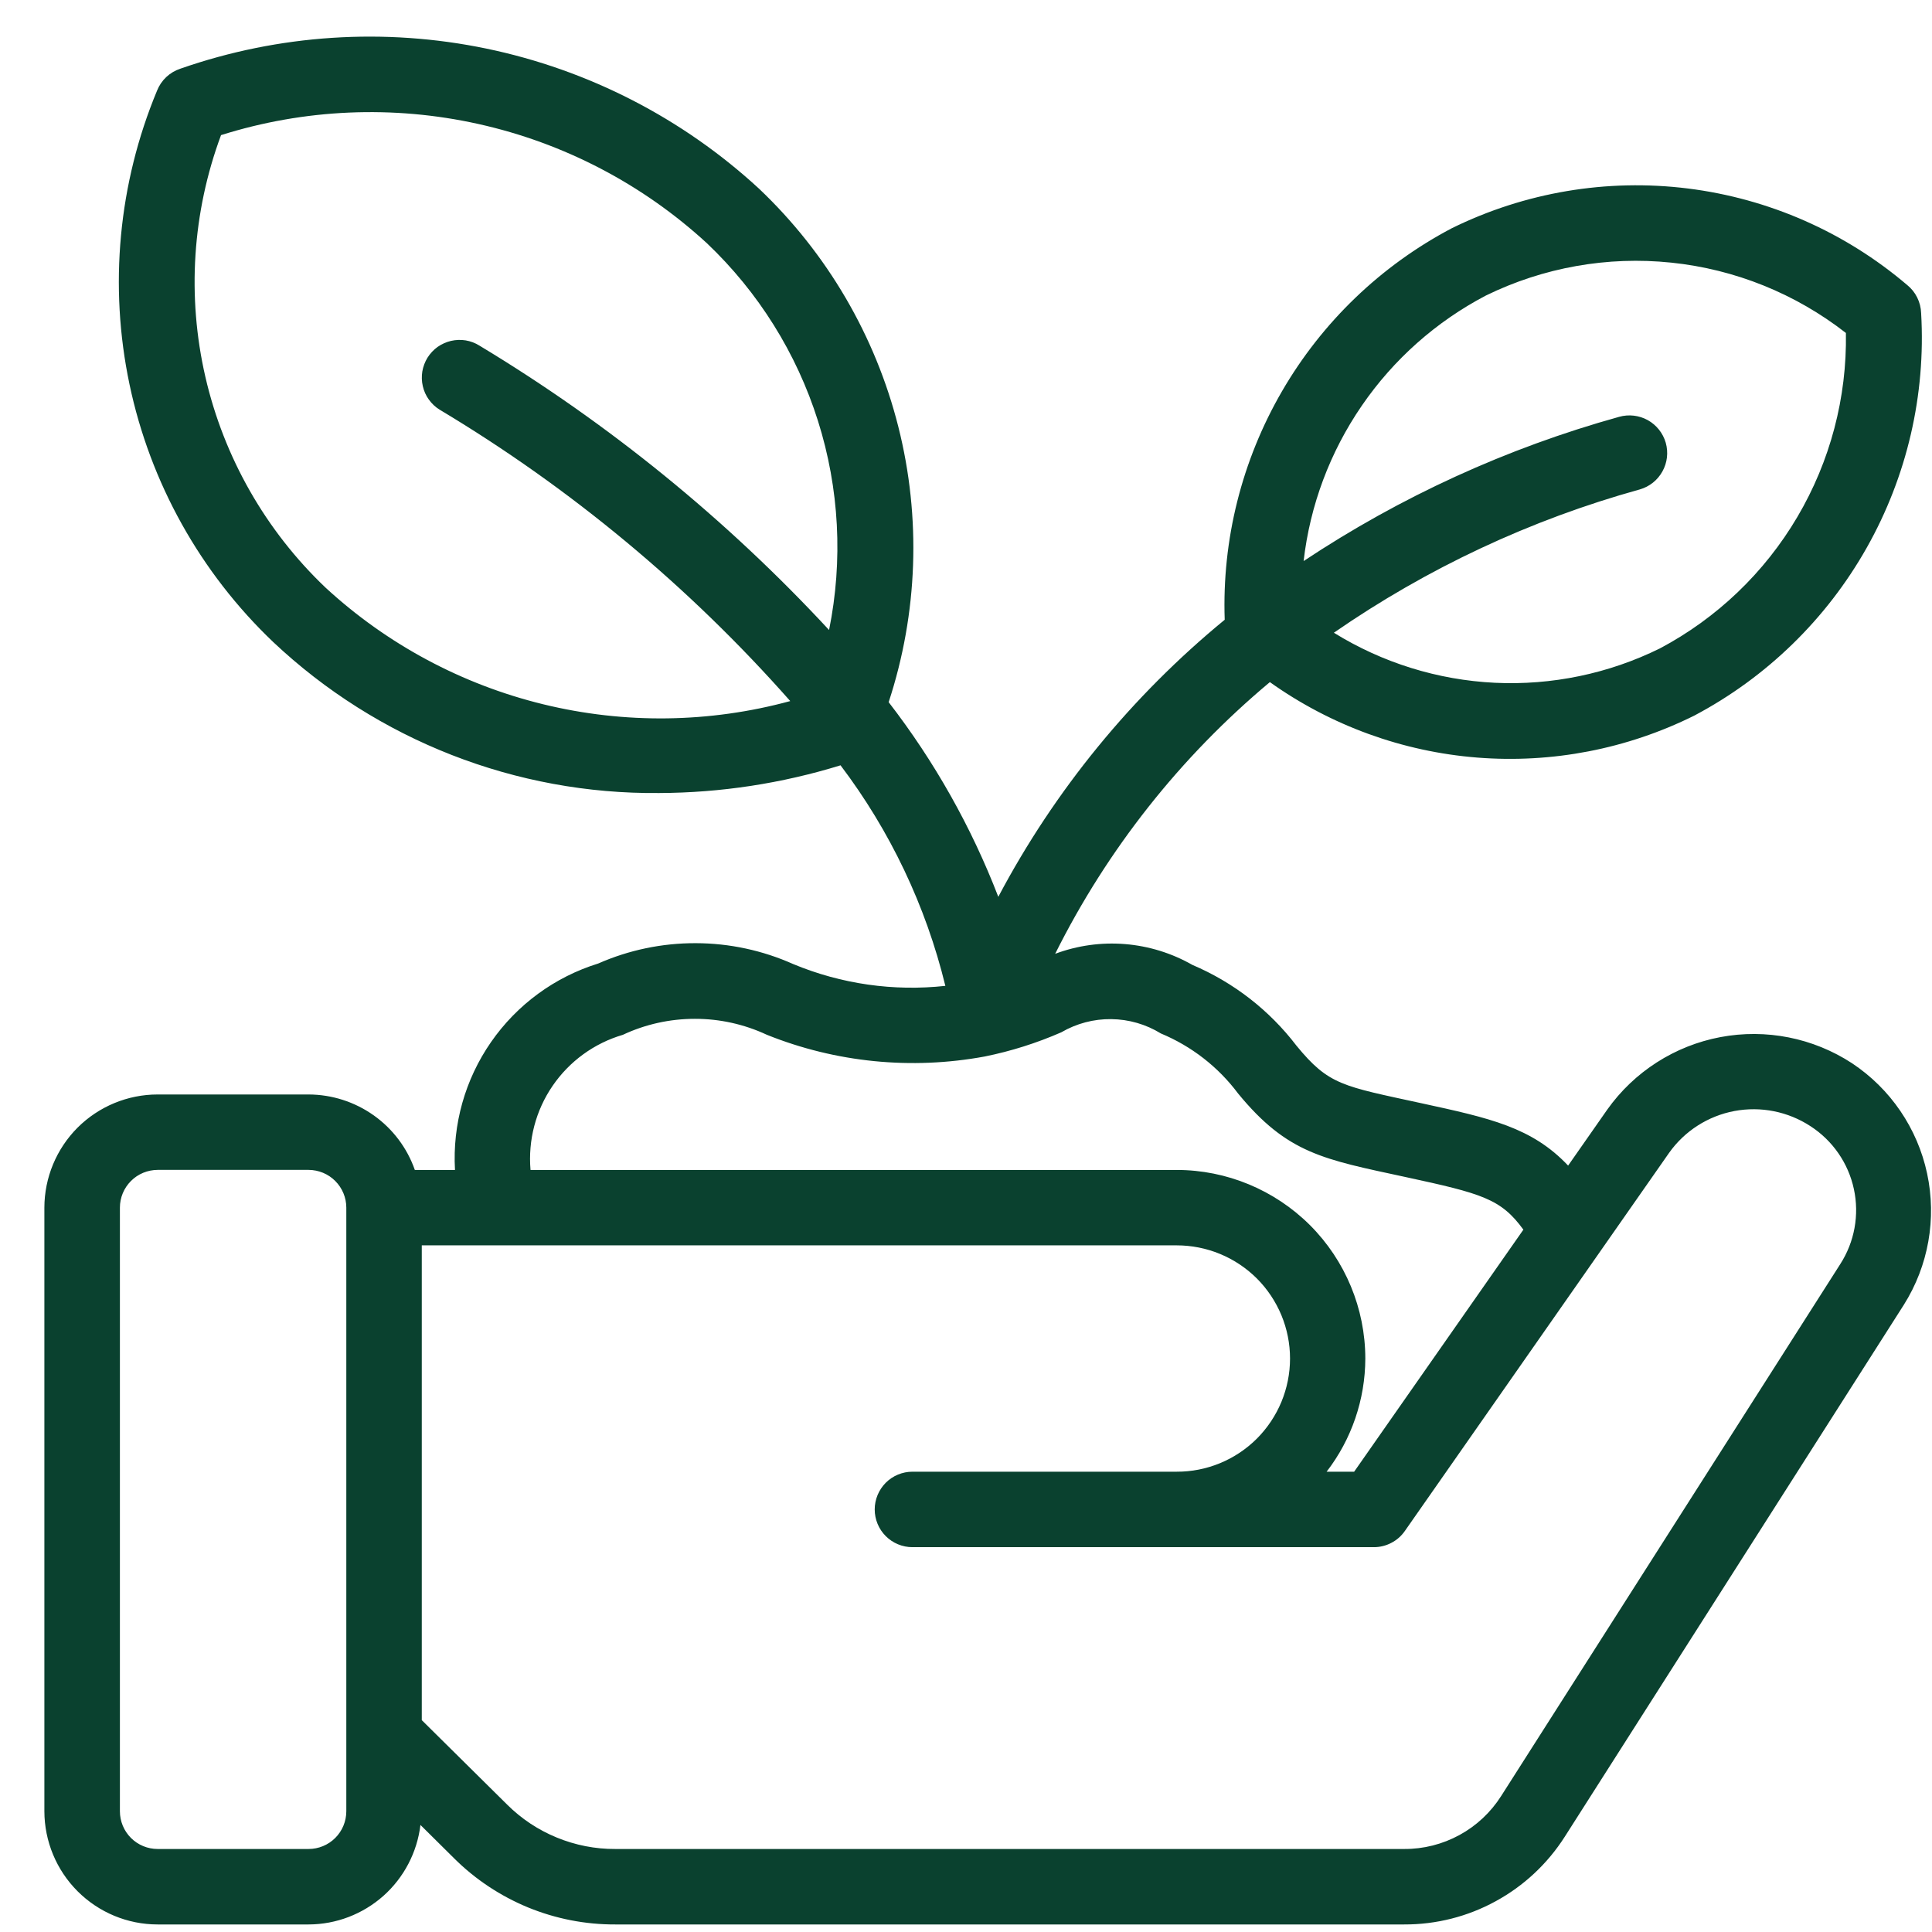 <svg width="32" height="32" viewBox="0 0 32 32" fill="none" xmlns="http://www.w3.org/2000/svg">
<path d="M30.676 17.611C30.032 17.19 29.25 17.035 28.494 17.178C27.738 17.321 27.066 17.752 26.621 18.379L25.973 19.306C25.374 18.672 24.68 18.52 23.543 18.273C22.233 17.988 22.01 17.974 21.473 17.319C21.024 16.731 20.43 16.271 19.75 15.982C19.408 15.787 19.027 15.669 18.634 15.637C18.241 15.605 17.846 15.66 17.477 15.798C18.34 14.069 19.55 12.537 21.033 11.298C22.044 12.018 23.232 12.45 24.469 12.548C25.707 12.646 26.948 12.406 28.06 11.854C29.26 11.22 30.252 10.254 30.919 9.072C31.586 7.89 31.899 6.541 31.82 5.187C31.817 5.097 31.795 5.008 31.755 4.928C31.715 4.847 31.658 4.776 31.588 4.72C30.559 3.844 29.297 3.289 27.957 3.122C26.617 2.955 25.257 3.184 24.045 3.781C22.872 4.399 21.898 5.335 21.233 6.482C20.568 7.629 20.239 8.94 20.285 10.265C18.743 11.531 17.468 13.091 16.535 14.854C16.089 13.697 15.477 12.611 14.719 11.63C15.203 10.155 15.259 8.573 14.879 7.068C14.499 5.563 13.7 4.196 12.574 3.127C11.307 1.958 9.745 1.156 8.057 0.805C6.369 0.455 4.617 0.569 2.989 1.137C2.901 1.166 2.821 1.213 2.754 1.276C2.687 1.339 2.635 1.416 2.601 1.502C1.961 3.04 1.802 4.736 2.145 6.366C2.488 7.996 3.318 9.484 4.524 10.633C6.252 12.262 8.545 13.159 10.92 13.135C11.938 13.131 12.95 12.976 13.922 12.676C14.744 13.762 15.335 15.005 15.658 16.329C14.801 16.423 13.934 16.299 13.138 15.968C12.63 15.741 12.08 15.623 11.524 15.622C10.968 15.62 10.417 15.735 9.908 15.959C9.188 16.182 8.563 16.64 8.133 17.26C7.703 17.879 7.493 18.625 7.536 19.378H6.871C6.743 19.013 6.505 18.697 6.189 18.473C5.874 18.25 5.498 18.129 5.111 18.128H2.611C2.114 18.128 1.637 18.326 1.285 18.677C0.934 19.029 0.736 19.505 0.735 20.002V30C0.736 30.497 0.934 30.974 1.285 31.325C1.637 31.677 2.114 31.875 2.611 31.875H5.111C5.568 31.874 6.008 31.705 6.35 31.402C6.691 31.098 6.909 30.68 6.964 30.227L7.52 30.778C7.871 31.128 8.288 31.404 8.746 31.593C9.205 31.781 9.695 31.877 10.191 31.875H23.257C23.787 31.877 24.309 31.745 24.774 31.49C25.24 31.236 25.633 30.868 25.918 30.421L31.534 21.611C31.941 20.965 32.079 20.184 31.919 19.437C31.759 18.689 31.313 18.034 30.676 17.611ZM24.611 4.895C25.563 4.429 26.627 4.24 27.682 4.35C28.736 4.459 29.738 4.863 30.574 5.515C30.592 6.586 30.314 7.64 29.77 8.562C29.227 9.484 28.439 10.238 27.493 10.74C26.645 11.158 25.704 11.354 24.759 11.309C23.815 11.263 22.897 10.978 22.093 10.48C23.638 9.411 25.351 8.608 27.162 8.106C27.321 8.06 27.455 7.953 27.535 7.808C27.616 7.663 27.635 7.493 27.59 7.333C27.544 7.174 27.437 7.04 27.293 6.959C27.148 6.879 26.977 6.859 26.818 6.904C24.961 7.42 23.197 8.227 21.592 9.293C21.698 8.369 22.029 7.486 22.556 6.719C23.082 5.952 23.788 5.326 24.611 4.895ZM5.39 9.731C4.4 8.788 3.709 7.575 3.402 6.244C3.095 4.912 3.185 3.519 3.661 2.238C5.041 1.803 6.512 1.739 7.925 2.054C9.338 2.368 10.643 3.049 11.709 4.029C12.561 4.838 13.194 5.85 13.548 6.971C13.902 8.091 13.965 9.283 13.732 10.435C12.033 8.601 10.084 7.016 7.942 5.725C7.873 5.681 7.795 5.652 7.714 5.638C7.633 5.625 7.551 5.628 7.471 5.646C7.391 5.665 7.315 5.699 7.248 5.746C7.181 5.794 7.125 5.855 7.081 5.924C7.038 5.994 7.009 6.071 6.995 6.152C6.982 6.233 6.984 6.316 7.003 6.396C7.021 6.476 7.055 6.552 7.103 6.618C7.151 6.685 7.211 6.742 7.281 6.785C9.454 8.086 11.413 9.714 13.089 11.612C11.751 11.976 10.343 11.994 8.997 11.665C7.65 11.336 6.409 10.671 5.39 9.731ZM10.316 17.14C10.689 16.965 11.096 16.875 11.508 16.875C11.921 16.874 12.328 16.965 12.701 17.139C13.845 17.599 15.097 17.723 16.31 17.499C16.746 17.411 17.172 17.276 17.579 17.098C17.83 16.952 18.116 16.876 18.406 16.88C18.696 16.883 18.98 16.965 19.227 17.117C19.735 17.328 20.177 17.671 20.506 18.111C21.325 19.11 21.924 19.202 23.278 19.495C24.545 19.769 24.86 19.855 25.232 20.367L22.429 24.376H21.973C22.387 23.839 22.612 23.18 22.614 22.502C22.613 21.673 22.283 20.879 21.698 20.293C21.111 19.708 20.317 19.378 19.489 19.378H8.787C8.745 18.885 8.873 18.394 9.152 17.986C9.431 17.578 9.842 17.279 10.316 17.14ZM5.736 30C5.736 30.166 5.67 30.325 5.553 30.442C5.436 30.559 5.277 30.625 5.111 30.625H2.611C2.445 30.625 2.286 30.559 2.169 30.442C2.052 30.325 1.986 30.166 1.986 30V20.002C1.986 19.837 2.052 19.678 2.169 19.561C2.286 19.443 2.445 19.378 2.611 19.377H5.111C5.277 19.378 5.436 19.443 5.553 19.561C5.67 19.678 5.736 19.837 5.736 20.002V30ZM30.479 20.94L24.863 29.749C24.691 30.019 24.454 30.241 24.173 30.394C23.892 30.547 23.577 30.627 23.257 30.625H10.191C9.859 30.627 9.53 30.562 9.223 30.436C8.915 30.31 8.636 30.125 8.401 29.891L6.986 28.491V20.627H19.489C19.735 20.627 19.979 20.675 20.207 20.769C20.435 20.863 20.642 21.001 20.817 21.175C20.991 21.349 21.129 21.556 21.224 21.784C21.318 22.011 21.367 22.255 21.367 22.502C21.367 22.748 21.318 22.992 21.224 23.22C21.129 23.448 20.991 23.654 20.817 23.829C20.642 24.003 20.435 24.141 20.207 24.235C19.979 24.329 19.735 24.377 19.489 24.376H15.113C14.947 24.376 14.788 24.442 14.671 24.559C14.554 24.677 14.488 24.836 14.488 25.001C14.488 25.167 14.554 25.326 14.671 25.443C14.788 25.56 14.947 25.626 15.113 25.626H22.755C22.856 25.626 22.955 25.602 23.044 25.555C23.134 25.509 23.21 25.442 23.268 25.359L27.646 19.094C27.903 18.732 28.291 18.484 28.727 18.402C29.164 18.32 29.615 18.41 29.987 18.653C30.355 18.891 30.614 19.266 30.706 19.694C30.799 20.123 30.717 20.571 30.479 20.94Z" fill="#0A412F"/>
</svg>
